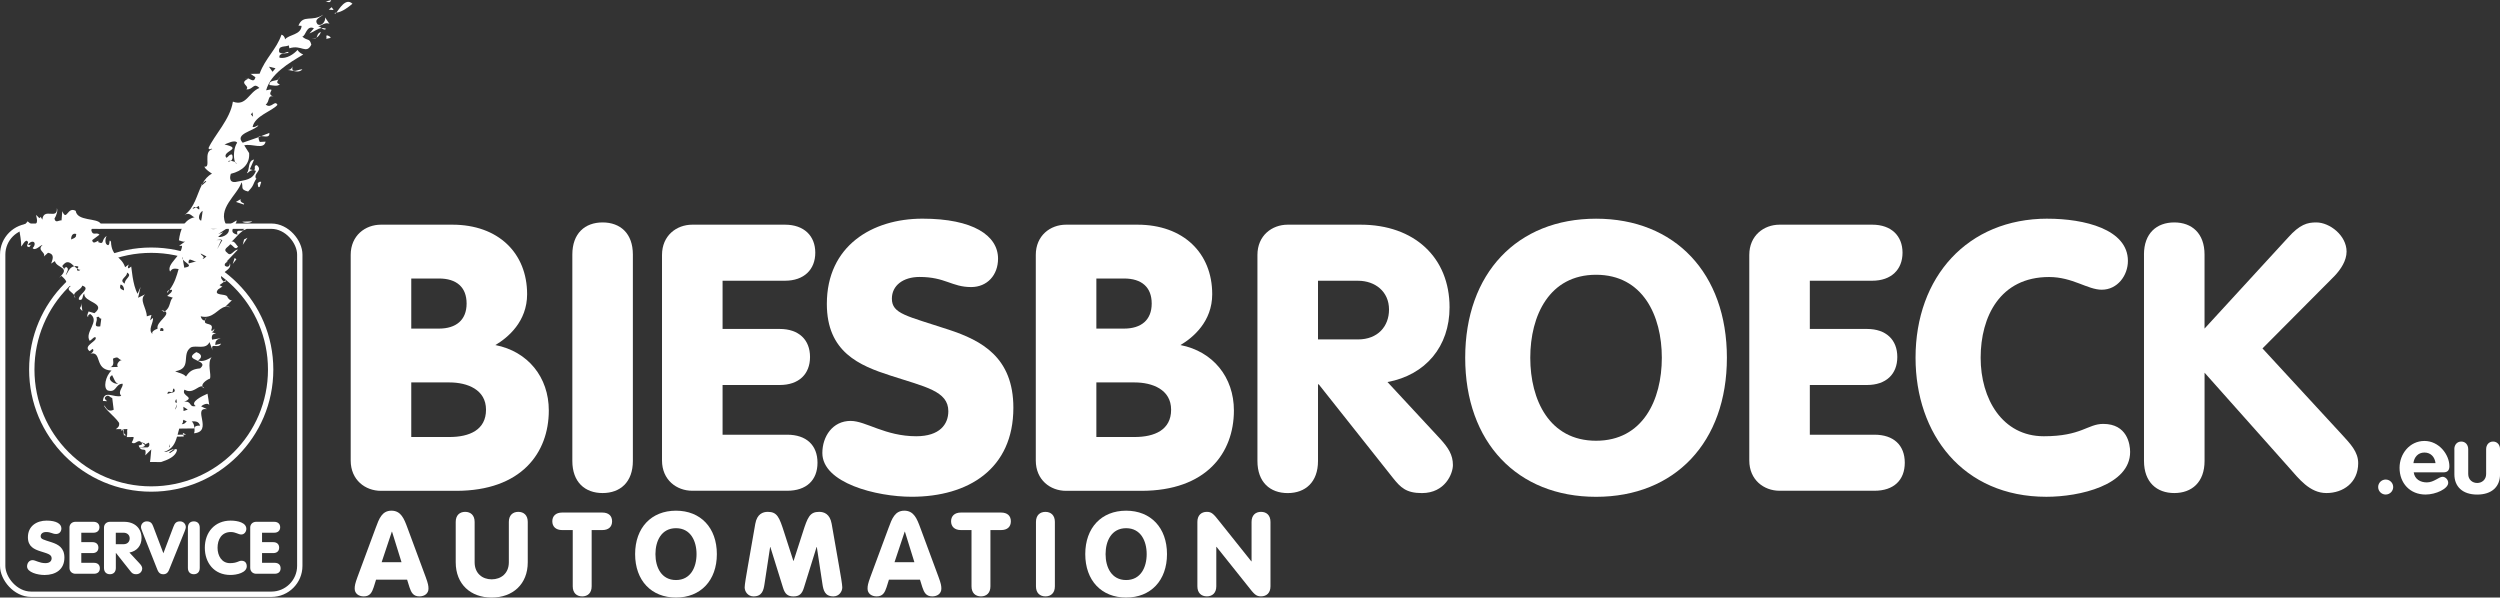 <svg xmlns="http://www.w3.org/2000/svg" id="Laag_1" data-name="Laag 1" width="856.45" height="204.71" viewBox="0 0 856.45 204.71"><rect x="0" y="0" width="856.45" height="204.71" fill="#333333" stroke="none"/><defs><style>      .cls-1 {        fill: #fff;      }      .cls-2 {        fill: none;        stroke: #fff;        stroke-miterlimit: 10;        stroke-width: 1.83px;      }    </style></defs><rect class="cls-2" x=".92" y="77.49" width="101.78" height="126.09" rx="9.72" ry="9.72"></rect><g><path class="cls-1" d="m120.14,87.34c0-6.66,4.99-10.37,10.37-10.37h24.46c15.75,0,25.61,9.73,25.61,23.82,0,9.35-6.53,14.85-10.88,17.42,11.14,2.17,18.31,11.01,18.31,22.41,0,14.47-9.35,27.53-31.76,27.53h-25.74c-5.38,0-10.37-3.72-10.37-10.38v-70.43Zm20.75,25.23h9.48c5.89,0,9.48-2.95,9.48-8.58s-3.46-8.58-9.48-8.58h-9.48v17.16Zm0,37.14h13.06c6.92,0,12.55-2.44,12.55-9.35s-6.4-9.35-12.55-9.35h-13.06v18.7Z"></path><path class="cls-1" d="m216.81,157.9c0,7.3-4.35,11.01-10.37,11.01s-10.37-3.71-10.37-11.01v-70.69c0-7.3,4.35-11.01,10.37-11.01s10.37,3.71,10.37,11.01v70.69Z"></path><path class="cls-1" d="m226.79,87.34c0-6.66,4.99-10.37,10.37-10.37h31.76c6.53,0,10.38,3.84,10.38,9.6s-3.84,9.6-10.38,9.6h-21.38v16.52h19.59c6.53,0,10.37,3.71,10.37,9.6s-3.84,9.6-10.37,9.6h-19.59v17.03h22.15c6.53,0,10.37,3.58,10.37,9.6s-3.84,9.6-10.37,9.6h-32.53c-5.38,0-10.37-3.72-10.37-10.38v-70.43Z"></path><path class="cls-1" d="m291.46,144.2c5.12,0,11.78,5.25,22.41,5.25,8.07,0,11.01-4.1,11.01-8.58,0-6.92-7.94-8.33-19.72-12.17-10.76-3.46-21.9-8.06-21.9-24.59,0-19.85,15.49-29.2,32.78-29.2s25.87,5.76,25.87,13.7c0,5.63-3.71,9.73-9.22,9.73-6.66,0-8.84-3.46-17.67-3.46-5.64,0-9.48,2.94-9.48,7.43,0,5.25,5.12,5.89,19.47,10.63,11.27,3.71,22.15,9.47,22.15,26.76,0,21-15.49,30.48-34.83,30.48-12.17,0-30.61-4.74-30.61-14.98,0-5.63,3.46-11.01,9.73-11.01Z"></path><path class="cls-1" d="m354.84,87.34c0-6.66,4.99-10.37,10.37-10.37h24.46c15.75,0,25.61,9.73,25.61,23.82,0,9.35-6.53,14.85-10.88,17.42,11.14,2.17,18.31,11.01,18.31,22.41,0,14.47-9.35,27.53-31.76,27.53h-25.74c-5.38,0-10.37-3.72-10.37-10.38v-70.43Zm20.75,25.23h9.48c5.89,0,9.48-2.95,9.48-8.58s-3.46-8.58-9.48-8.58h-9.48v17.16Zm0,37.14h13.06c6.92,0,12.55-2.44,12.55-9.35s-6.4-9.35-12.55-9.35h-13.06v18.7Z"></path><path class="cls-1" d="m430.77,87.34c0-6.66,4.99-10.37,10.37-10.37h24.97c18.44,0,30.48,11.27,30.48,28.3,0,13.44-8.2,23.18-21.26,25.61l18.06,19.47c2.81,3.08,4.35,5.51,4.35,8.97,0,2.95-2.69,9.6-10.63,9.6-5.38,0-7.3-1.92-9.86-5.12l-25.48-32.14h-.25v26.25c0,7.3-4.36,11.01-10.38,11.01s-10.37-3.71-10.37-11.01v-70.56Zm20.75,28.94h13.7c6.79,0,10.63-4.48,10.63-10.24,0-6.15-4.74-9.86-10.63-9.86h-13.7v20.1Z"></path><path class="cls-1" d="m591.6,122.56c0,28.94-17.8,47.64-44.82,47.64s-44.83-18.7-44.83-47.64,17.8-47.64,44.83-47.64,44.82,18.7,44.82,47.64Zm-67.36,0c0,14.47,6.54,28.43,22.54,28.43s22.53-13.96,22.53-28.43-6.53-28.43-22.53-28.43-22.54,13.96-22.54,28.43Z"></path><path class="cls-1" d="m599.27,87.34c0-6.66,5-10.37,10.37-10.37h31.76c6.53,0,10.37,3.84,10.37,9.6s-3.84,9.6-10.37,9.6h-21.39v16.52h19.59c6.54,0,10.38,3.71,10.38,9.6s-3.84,9.6-10.38,9.6h-19.59v17.03h22.16c6.53,0,10.37,3.58,10.37,9.6s-3.84,9.6-10.37,9.6h-32.53c-5.37,0-10.37-3.72-10.37-10.38v-70.43Z"></path><path class="cls-1" d="m701.45,74.92c12.55,0,27.53,3.59,27.53,14.47,0,4.99-3.58,9.86-8.96,9.86-4.87,0-9.98-4.35-18.05-4.35-16.78,0-23.44,13.57-23.44,27.66s7.43,26.89,21.64,26.89c12.93,0,14.98-4.23,20.36-4.23,8.19,0,9.21,6.92,9.21,9.61,0,11.39-17.28,15.36-28.68,15.36-28.69,0-44.83-21.52-44.83-47.64,0-27.66,17.8-47.64,45.2-47.64Z"></path><path class="cls-1" d="m734.48,87.21c0-7.3,4.36-11.01,10.38-11.01s10.37,3.71,10.37,11.01v25.36l28.56-31.12c4.1-4.61,6.66-5.25,9.73-5.25,4.61,0,10.37,4.48,10.37,9.99,0,3.07-1.92,6.02-4.1,8.33l-24.71,24.84,27.03,29.32c3.19,3.46,5.76,6.15,5.76,9.99,0,6.66-5.12,10.24-10.89,10.24s-9.48-4.99-12.8-8.71l-28.94-32.52v30.22c0,7.3-4.36,11.01-10.37,11.01s-10.38-3.71-10.38-11.01v-70.69Z"></path></g><g><path class="cls-1" d="m128.71,180.83c1.16-3.16,2.16-5.88,5.4-5.88s4.32,2.72,5.48,5.88l6.24,16.84c.84,2.28.96,3.04.96,4,0,1.6-1.28,2.64-3.12,2.64-2.12,0-2.8-1.36-3.4-3.16l-.8-2.56h-10.64l-.8,2.56c-.6,1.8-1.28,3.16-3.4,3.16-1.84,0-3.12-1.04-3.12-2.64,0-.96.12-1.72.96-4l6.24-16.84Zm5.6,1.32h-.08l-3.48,10.44h6.8l-3.24-10.44Z"></path><path class="cls-1" d="m162.6,192.63c0,3.8,2.64,5.84,5.84,5.84s5.88-2.04,5.88-5.84v-13.84c0-2.28,1.36-3.44,3.24-3.44s3.24,1.16,3.24,3.44v13.84c0,7.52-5.16,12.08-12.36,12.08s-12.32-4.56-12.32-12.08v-13.84c0-2.28,1.36-3.44,3.24-3.44s3.24,1.16,3.24,3.44v13.84Z"></path><path class="cls-1" d="m196.21,181.59h-3.64c-2.16,0-3.36-1.2-3.36-3s1.2-3,3.36-3h13.76c2.16,0,3.36,1.12,3.36,3s-1.2,3-3.36,3h-3.64v19.28c0,2.28-1.36,3.44-3.24,3.44s-3.24-1.16-3.24-3.44v-19.28Z"></path><path class="cls-1" d="m245.58,189.83c0,9.04-5.56,14.88-14,14.88s-14-5.84-14-14.88,5.56-14.88,14-14.88,14,5.84,14,14.88Zm-21.04,0c0,4.52,2.04,8.88,7.04,8.88s7.04-4.36,7.04-8.88-2.04-8.88-7.04-8.88-7.04,4.36-7.04,8.88Z"></path><path class="cls-1" d="m258.75,179.43c.6-3.4,2.64-4.08,4.28-4.08,3.24,0,3.96,1.88,5.6,7l3.16,9.8h.08l3.16-9.8c1.64-5.12,2.36-7,5.6-7,1.64,0,3.68.68,4.28,4.08l2.56,14.64c.52,2.96,1.08,6.2,1.08,7.16,0,1.44-1.12,3.08-3.04,3.08-2.92,0-3.44-2.08-3.76-4.27l-1.92-12.64h-.08l-4.36,14c-.64,2.08-1.6,2.92-3.56,2.92s-2.92-.84-3.56-2.92l-4.36-14h-.08l-1.92,12.64c-.32,2.2-.84,4.27-3.76,4.27-1.92,0-3.04-1.63-3.04-3.08,0-.96.56-4.2,1.08-7.16l2.56-14.64Z"></path><path class="cls-1" d="m304.41,180.83c1.16-3.16,2.16-5.88,5.4-5.88s4.32,2.72,5.48,5.88l6.24,16.84c.84,2.28.96,3.04.96,4,0,1.6-1.28,2.64-3.12,2.64-2.12,0-2.8-1.36-3.4-3.16l-.8-2.56h-10.64l-.8,2.56c-.6,1.8-1.28,3.16-3.4,3.16-1.84,0-3.12-1.04-3.12-2.64,0-.96.12-1.72.96-4l6.24-16.84Zm5.6,1.32h-.08l-3.48,10.44h6.8l-3.24-10.44Z"></path><path class="cls-1" d="m332.82,181.59h-3.64c-2.16,0-3.36-1.2-3.36-3s1.2-3,3.36-3h13.76c2.16,0,3.36,1.12,3.36,3s-1.2,3-3.36,3h-3.64v19.28c0,2.28-1.36,3.44-3.24,3.44s-3.24-1.16-3.24-3.44v-19.28Z"></path><path class="cls-1" d="m361.38,200.87c0,2.28-1.36,3.44-3.24,3.44s-3.24-1.16-3.24-3.44v-22.07c0-2.28,1.36-3.44,3.24-3.44s3.24,1.16,3.24,3.44v22.07Z"></path><path class="cls-1" d="m399.79,189.83c0,9.04-5.56,14.88-14,14.88s-14-5.84-14-14.88,5.56-14.88,14-14.88,14,5.84,14,14.88Zm-21.04,0c0,4.52,2.04,8.88,7.04,8.88s7.04-4.36,7.04-8.88-2.04-8.88-7.04-8.88-7.04,4.36-7.04,8.88Z"></path><path class="cls-1" d="m410.2,178.79c0-2.28,1.36-3.44,3.24-3.44,1.72,0,2.32.76,4.48,3.48l10.76,13.48h.08v-13.52c0-2.28,1.36-3.44,3.24-3.44s3.24,1.16,3.24,3.44v22.07c0,2.28-1.36,3.44-3.24,3.44-1.72,0-2.36-.76-4.48-3.48l-10.76-13.48h-.08v13.52c0,2.28-1.36,3.44-3.24,3.44s-3.24-1.16-3.24-3.44v-22.07Z"></path></g><g><path class="cls-1" d="m817.28,164.28c1.43,0,2.58,1.16,2.58,2.57s-1.16,2.57-2.58,2.57-2.57-1.16-2.57-2.57,1.16-2.57,2.57-2.57Z"></path><path class="cls-1" d="m826.9,161.83c.33,2.34,2.27,3.43,4.49,3.43,2.44,0,4.12-1.92,5.38-1.92,1.02,0,1.94,1.02,1.94,2.05,0,2.05-4.23,4.03-7.76,4.03-5.35,0-8.91-3.9-8.91-9.15,0-4.82,3.5-9.21,8.52-9.21s8.55,4.69,8.55,8.65c0,1.42-.62,2.11-2.08,2.11h-10.14Zm7.46-3.17c-.26-2.08-1.59-3.63-3.8-3.63s-3.53,1.62-3.77,3.63h7.56Z"></path><path class="cls-1" d="m840.8,153.91c0-1.59.99-2.64,2.38-2.64s2.38,1.06,2.38,2.64v8.48c0,1.98,1.48,3.07,3.07,3.07s3.07-1.09,3.07-3.07v-8.48c0-1.59,1-2.64,2.38-2.64s2.38,1.06,2.38,2.64v8.59c0,4.23-2.81,6.93-7.82,6.93s-7.82-2.71-7.82-6.93v-8.59Z"></path></g><g><path class="cls-1" d="m11.16,191.89c1,0,2.3,1.03,4.38,1.03,1.58,0,2.15-.8,2.15-1.68,0-1.35-1.55-1.63-3.85-2.38-2.1-.68-4.28-1.58-4.28-4.8,0-3.88,3.03-5.71,6.41-5.71s5.06,1.13,5.06,2.68c0,1.1-.73,1.9-1.8,1.9-1.3,0-1.73-.67-3.45-.67-1.1,0-1.85.57-1.85,1.45,0,1.03,1,1.16,3.8,2.08,2.2.73,4.33,1.85,4.33,5.23,0,4.11-3.03,5.96-6.81,5.96-2.38,0-5.98-.93-5.98-2.93,0-1.1.68-2.16,1.9-2.16Z"></path><path class="cls-1" d="m23.79,180.78c0-1.3.97-2.02,2.03-2.02h6.21c1.28,0,2.03.75,2.03,1.87s-.75,1.87-2.03,1.87h-4.18v3.23h3.83c1.28,0,2.03.72,2.03,1.88s-.75,1.87-2.03,1.87h-3.83v3.33h4.33c1.28,0,2.03.7,2.03,1.88s-.75,1.87-2.03,1.87h-6.35c-1.05,0-2.03-.73-2.03-2.02v-13.77Z"></path><path class="cls-1" d="m35.62,180.78c0-1.3.97-2.02,2.03-2.02h4.88c3.6,0,5.96,2.2,5.96,5.53,0,2.63-1.6,4.53-4.15,5l3.53,3.8c.55.6.85,1.08.85,1.76,0,.57-.53,1.87-2.08,1.87-1.05,0-1.43-.38-1.93-1l-4.98-6.28h-.05v5.13c0,1.42-.85,2.15-2.03,2.15s-2.03-.73-2.03-2.15v-13.79Zm4.05,5.65h2.68c1.33,0,2.08-.88,2.08-2,0-1.2-.93-1.93-2.08-1.93h-2.68v3.93Z"></path><path class="cls-1" d="m59.43,180.43c.38-.93.73-1.82,2.25-1.82,1.18,0,1.98.95,1.98,1.97,0,.38-.3,1.18-.42,1.48l-5.06,12.52c-.4,1-.75,2.15-2.25,2.15s-1.85-1.15-2.25-2.15l-4.96-12.52c-.12-.3-.43-1.1-.43-1.48,0-1.02.8-1.97,1.98-1.97,1.53,0,1.88.9,2.25,1.82l3.45,9.11,3.45-9.11Z"></path><path class="cls-1" d="m68.43,194.57c0,1.42-.85,2.15-2.03,2.15s-2.03-.73-2.03-2.15v-13.81c0-1.43.85-2.15,2.03-2.15s2.03.72,2.03,2.15v13.81Z"></path><path class="cls-1" d="m79.01,178.35c2.45,0,5.38.7,5.38,2.83,0,.98-.7,1.93-1.75,1.93-.95,0-1.95-.85-3.53-.85-3.28,0-4.58,2.65-4.58,5.4s1.45,5.26,4.23,5.26c2.53,0,2.93-.82,3.98-.82,1.6,0,1.8,1.35,1.8,1.87,0,2.23-3.38,3-5.61,3-5.61,0-8.76-4.2-8.76-9.31,0-5.4,3.48-9.31,8.83-9.31Z"></path><path class="cls-1" d="m85.71,180.78c0-1.3.97-2.02,2.03-2.02h6.21c1.28,0,2.03.75,2.03,1.87s-.75,1.87-2.03,1.87h-4.18v3.23h3.83c1.28,0,2.03.72,2.03,1.88s-.75,1.87-2.03,1.87h-3.83v3.33h4.33c1.28,0,2.03.7,2.03,1.88s-.75,1.87-2.03,1.87h-6.35c-1.05,0-2.03-.73-2.03-2.02v-13.77Z"></path></g><path class="cls-2" d="m92.72,126.62c0,22.6-18.31,40.91-40.91,40.91s-40.92-18.31-40.92-40.91,18.32-40.91,40.92-40.91,40.91,18.32,40.91,40.91Z"></path><g><path class="cls-1" d="m115.22,4.34l-.58.1c.07.41.26.28.58-.1Z"></path><path class="cls-1" d="m115.22,4.34c2.07-.24,4.19-1.94,5.52-3.05-2.29-2.24-4.55,1.85-5.52,3.05Z"></path><path class="cls-1" d="m113.45,0l-2.38.7c1.13-.52,1.89.8,2.38-.7Z"></path><polygon class="cls-1" points="112.63 3.3 114.29 3.43 113.63 2.47 112.63 3.3"></polygon><path class="cls-1" d="m77.16,105.07l1.77.17c-.67-.27-1.24-.26-1.77-.17Z"></path><path class="cls-1" d="m70.25,109.65l.56-.93c-.39.39-.57.61-.56.93Z"></path><path class="cls-1" d="m92.27,45.52c-.7.31-1.7.7-2.79,1.11,1.2.03,3.01.69,2.79-1.11Z"></path><path class="cls-1" d="m56.19,106.85l.28-.2c-.26-.16-.64-.3-1.17-.41l.89.61Z"></path><path class="cls-1" d="m77.38,95.99l-.75.57.09.07c.51-.01.73-.22.65-.64Z"></path><polygon class="cls-1" points="70.25 109.65 70.19 109.78 70.23 109.78 70.25 109.65"></polygon><path class="cls-1" d="m57.28,100.37l.75-1.02c-.48.15-.85.49-.75,1.02Z"></path><path class="cls-1" d="m88.55,46.98l.93-.35c-.44-.01-.77.05-.93.35Z"></path><path class="cls-1" d="m111.71,9.88c-.61-.25-1.14-.32-1.63-.27.57.39,1.15.77,1.63.27Z"></path><path class="cls-1" d="m21.89,98.75l.54-.65c-.52.22-.86.51-.54.65Z"></path><path class="cls-1" d="m42.36,147.04h-.05l-.27.22c.11.29.19.54.24.76l.15.97.02.13v.02c.35,0,.64,0,.97,0-.67-.18-1.2-.65-1.06-2.08Z"></path><path class="cls-1" d="m84.02,27.14c.07-.16.17-.24.27-.3-.09.05-.17.14-.27.3Z"></path><path class="cls-1" d="m48.17,153.28h.06s.07-.01.07-.01l.14-.04.29-.07.51-.16c.57-.26.65-.66-.91-1.48.09.09.17.16.26.31.37.55-.72.71-1.08.77.08.3.18.5.27.69.14,0,.23,0,.39,0h0Z"></path><path class="cls-1" d="m112.9,8.22l-1.53-2.25c.23,1.43-1.25,3.16-2.57,2.36-1.46-1.85,1.25-2.45,1.87-3.3-3.77,2.61-6.8-.27-8.43,3.75l1.08.09c-.22,3.14-4.27,2.88-5.68,4.62-.01-.82-.69-1.55-1.22-1.61-1.64,4.98-5.55,8.05-7.49,13.38l-3.1.05,1.67,1.13c-.55,2.5-2.32-.22-3.2.39.22-.13.44.02.8.12-3.6,1.62.73,2.44-.72,3.65,2.32.3,2.4-2.54,4.48-.46-3.67,1.46-4.49,6.42-9.08,4.68-.89,6.04-6.36,11.47-8.37,15.95.58.92.77-.16,1.32.31-3.3.9-.28,6.58-2.72,5.98.39,1.08,2.03,2,2.61,2.43-1.48.78-2.45,1.98-3.21,3.33l.98-.85.29.21-1.39,1.23-.13-.1c-1.76,3.43-2.43,7.78-5.98,10.38,2.13-1.47,2.77,1.28,3.97.64-4.27.62-5.41,4.64-5.86,8,.81.2,1.39.62,2.14.4l-2.08,1.48h1.03c-.15,3.55-5.44,6.18-4.12,8.84.79-1.26,1.6-1.07,2.93-.88-.68,2.38-1.28,4.64-3.12,7.17l.86-.06c.16.82-1.01,1.47-1.66,2.11l1.92.58c-1.25,1.21-.7,3.32-2.67,4.65,1.97,1.2-2.98,3.63-2.56,5.8-.18.18-.05.16.21.11-1.17.4-2.51,1.16-1.88,1.93-1.8-1.39.39-3.96.11-5.55l-.98.84.46-1.87-1.59.49c-.08-2.92-2.77-5.7-.57-7.54l-2.42,1.18.85-3.71-1.01,2.35c-1.74-2.99-2.1-9.34-2.19-9.35l-.8.63c-.64-.18-.18-.77-.07-1.31l-1.22.92c-1.29-3.84-4.66-3.46-4.84-8.72-.84-1.32-.18.97-.99,1.17-1.34-.26-.95-2.55-.46-3.16-2.04,1.22-.62,3.15-2.95,2.11.67-1.55-1.76,1.5-2.03-.68l2.49-1.86c-.99-1.07-2.27.59-2.79-1.44.24-2.79,4.27,1.48,3.13-2.42-1.18-1.92-7.98-.69-8.49-4.31-2.91-1.61-3.01,3.8-4.6.12l-.25,3.14c-1.05-.06-2.05,1.09-2.42-.59.65-1.07,1.24-2.76.82-3.57.28,4.16-4.55-.42-4.98,3.92l-.6-1c0,.18-.22.39-.44.47l-1.08-1.11c.06,1.17,1.16,3.1-1.23,3.59l-1.7-1.38c-.97,1.47-1.96,1.28-2.93,2.2.25,2.21.84,4.55.71,6.43.74-.7.89-1.67,1.86-2,1.47.69-.93,1.89.93,2.23l.82-1.16c-.37.35-.41.58-.71.44-.96.07-.23-.62.47-1.07,1.66-.52,1.53,1.27.57,2.09.85,1.2,2.81-1.13,3.41-1.08-2.08,1.94,1.23,2.46.44,3.98l1.43-1.29c2.6.51,1.37,2.64,1.07,3.71l1.28-.85c.58,2.51,5.65,1.94,1.44,5.69l.83-.62c.85.86,2.42,1.98,1.39,3.52.58-.22,1.37-.35,1.71-.02-1.64,1.33.24,1.76,1.21,3.03.06-1.18,2.61-1.97,2.76-3.2,3.4,1.01-1.74,3.24-1.1,4.83,1.63.47,1-1.52,1.83-2.1-.4,2.97,7.88,3.19,3.48,6.71l-2-.59c-.66,1.39-.53,2.01-.08,1.7-.28-.29.16-.56.6-.85,3.61,2.49-2.08,6.21-.14,9.23.88-.52,1.06-1.09,1.86-1.34,1.42,1.3-4.53,2.91-1.88,4.87l.99-.8c.89.66-.54,1.72-.9,1.69,4.36-1.15,1.24,5.47,7.39,5.75-2.09,1.88-2.9,6.07-1.25,6.83,3.06.85,2.45-2.23,5.04-2.33.38,1.22-1.82,2.58-.45,4.18-2.38.78-5.95-2.25-6.28,1.72l1.44.1c-.28-.31-.92-.67-.75-1.28,1.12-1.45,1.79.13,2.5.17l.5,4.03c-2.43,1.13-2.66-1.4-3.37-1.43,1.31,2.33,4.48,4.25,5.6,6.61-.13-.21-.25-.4-.42-.64.16.57.02,1.01-.23,1.34l-.44.45-.23.19-.12.09-.06.04h0c.06-.04.19-.13,0,.01h0c.92,0,1.51-.01,1.89-.02.01.2.06.39.04.6l.48-.39c-.03-.07-.06-.14-.09-.21.07,0,.1,0,.1,0,.08,0,.17,0,.26,0l.05-.04s0,.02,0,.04c.39,0,.81,0,1.26-.01-.15.44-.11.88-.08,1.33l-.05.77h-.07s.05.02.07.02l-.02.3-.12.25-.03.07c7.27-.08,0,0,2.38-.02.08.33-.04.85-.61,1.86,1.19,1.03,2.08-1.25,3.18-.13l1.29.46.02.36,1.4-.64c.35.87.08,1.36-.4,1.63-1.05.01-2.01.02-2.8.03.05.08.09.17.14.24.28,0,.86-.01,1.82-.02l-.62.04h-.35s-.17-.02-.17-.02h-.1c1.89-.02.14,0-.58,0,.91,1.25,2.33-.63,1.81,2.46l2.05-2.04-.28,3.06-.11.84-.05.43c7.45.05,2.27-.06,4.03-.08l1.48-.54c1.92-.78,3.6-1.99,3.76-3.67-.39-.14-.7-.13-1.01-.11l.21.24-1.67,1.13-.24-.27,1.65-1.11c-1.28.08-2.02,1.11-3.42.96,2.9-.89,3.85-3.02,4.47-5.25.75,0,1.49-.02,2.31-.03h-.01v-.03h0s-.01-.06-.01-.06l-.06-.19-.06-.36c-.57,0-1.22.01-1.98.02.18-.71.36-1.42.56-2.1,1.64-.02,3.36-.04,5.22-.06h0s0-.04,0-.04v-.06c-.12-.94-.27-1.76-.96-2.31,1.23-.05,2.43-.07,2.88,1.45-2.9-.1-1.42,1.45-2.09,2.63,6.72-.6-.75-8.97,4.47-8.27l-2.02-.96c.42-.46,2.32-1.46,2.79-.4-.2-1.37-.38-2.78-.6-3.93-1.86.77-6.17,2.93-4.04,4.23-2.48.57-1.18-1.84-3.96-1.46,4.06-1.72-1.18-1.84.12-4.16,2.85,1.71,4.69-1.55,6.15-1.09-.4-.9,1.39-2.3,2.55-2.69.6-1.33-1.03-5.29.58-7.34-1.17.65-2.77,1.72-4.69,1.14,1.38-.86,1.66-2.12-.55-2.88-5.12,3,4.88,2.58,1.31,5.57-2.78.26-3.69,1.1-4.84,2.78-1.29-1.21-2.01-.99-3.72-1.78,5.97-.97,1.97-5.84,5.38-8.18,1.91-.88,5.1.91,6.39-1.82l1.07,2.87c-.86-3.09,1.76-.24,2.91-2.35l-1.99.47c-.01-1.46.42-1.88,1.89-2.33l-3.02.5c-.16-.83-.18-2.28,1.45-1.91-.62-.36-1.14-.55-1.6-.66.48-.04.85-.32.98-1.21-.44.43-.35.85-1.17.66,1.45-3.15-2.77-1.48-2.01-3.46-.71.17-1.37-.6-1.53-1.42,4.3,1.09,5.84-2.8,8.5-3.29h-.08l2.4-2.32c-.49.47-1.52-.41-1.78-1.32v.13c-.47-1.03-4.94-.1-3.06-2.42l1.6-1.06c-.21.21-.81-.19-1.11-.4l1.51-1.13c-3.5-3.18,3.31-3.49,1.98-6.51.15.81-.45,1.84-1.62,1.04-.37-.62.3-1.24,1.03-1.46h-.51s3.89-4.1,3.89-4.1c-1.55,0-2.35,2.67-3.68,1.04-1.77-1.22.67-2.07,1.03-2.89,1.1.41,1.69,2.27,2.71.82-.5-.34-1.28-2.18-2.27-1.68,1.6-1.33,2.87-3.56,5.31-4.43-.35-.6-1.03,0-1.26.19l.28.21c-.89.81-2.93-.64-2.27,1.62-3.75-.85-.29-3.09-.28-4.9l-3.32,1.99c-3.72-5.99,3.61-10.61,5-15.05.75,1.68-.66,2.45,2.25,3.18,2.24-2.38,1.36-2.14,2.92-4.61l-.23.17c-.96-1.89,2.51-2.77.3-4.59-1.78.04.76,2.49-2.4,1.39l1.45-3.32c-2.23.38-1.46,3.33-2.36,4.47-.17,1,1.11-1.74,3-.56-1.24,3.14-3.52,3.06-6.98,3.77-2.48.3-1.84-2.16-1.63-2.79,4.03-.99,6.59-3.37,6.27-7.11l-1.67-2.65c2.79-.7,6.71,1.66,7.32-1.27l-2.01.11c-.41-.88-.46-1.38-.32-1.66l-5.52,1.93c-2.89-3.09,3.71-3.95,5.39-5.89-.53-.1-.99.67-2,.5.78-3.89,6.7-5.41,8.52-7.58-.91-1.89-2.13,1.55-4.03-.13,1.48-.94.54-3.46,2.75-2.68-3.23-1.07,1.6-3.19-2.6-2.18,1.56-5.71,7.74-9.29,12.71-12.26-.95-.43-1.6-.95-1.95-1.57-1.29,1.43-3.68,3.12-6.16,2.68-.6-2.08,3.56-1.14,3.02-2.01-1.07,0-1.78,1.11-3.14.11-.51-2.56,2.25-1.66,3.26-2.36l.23,1.02c4.15-1.37,5.75,2.21,7.51-1.25-.61-2.4-1.23-1.11-3.11-2.77,1.24-.08,1.4-4.05,4-2.84l-1.53,1.78c1.68-.65,2.78-1.72,4.18-1.87-.45-.31-.91-.64-1.3-.56,1.48-.31,2.53-1.61,4.11-.83ZM26.13,80.16l-.15.92c-.45.63-1.17.66-1.57.98-.15-.86.32-2.4,1.72-1.9Zm.37,11.91l-1.09-.85c-1.69.31-2.17,2.29-2.88,3.05.17-.94,1.43-2.17.15-2.8-.43.29-.79.28-.55.9l-.81-1.24c1.68-2.33,2.88-1.08,4.1.09.37-.08.78-.1,1.29.03.31.14,0,.49-.2.83.34.22.68.38,1.04.37l-.42.31c-.93,0-.84-.34-.62-.69Zm7.85,19.74c-3.02.44-.51-2.07-1.35-3,1.3-.84.63.32,1.7.36l-.35,2.64Zm23.52,41.37c.15-.39.3-.78.32-1.01.06.18,0,.56-.08.99h0c.28,0,.15.01-.25.02Zm11.56-80.93c-.13,1.05-.51,3.75-.56,3.35-1.42-.63-.42-2.94.56-3.35Zm-3.47-.65c.34-.79.78-.78,1.19-.56l1-.47c.46,2.07-.21.88-1,.47l-1.19.56Zm-3.48,16.38l.16.92c.89,1.26,3.95,2.24.49,2.82l-.49-2.82c-.22-.29-.3-.59-.16-.92Zm-2.52,52.35l.63-1.84c-.03.73-.2,1.44-.63,1.84Zm.62-2.43l-.16.11c-.15-.08-.27-.18-.41-.26.07-.46.15-.86.43-.99.07.32.12.72.14,1.14Zm-3.16-2.91s-.03-.07-.04-.1c.14-.65.04-.88,1.47-.52.73-.24.03-1.03.76-1.29,1.02,1.77-1.29,1.24-2.19,1.91Zm-1.5-21.56c-.48-.08-.83-.09-1.14-.08l.28-.95c.6-.06,1.15.08.86,1.03Zm-12.44-20.06c2.14,1.08-.91,2.11-.72,3.8-2.39-1.34,1.03-2.34.72-3.8Zm-5.06,35.15c.7,1.26,1.04,2.8,2.09,2.87-1.22.52-4.34-1.58-2.09-2.87Zm1.97-2.82l-2.58.07c1.6-.46.81-2.62.9-2.91,2.14-.99,1.42.13,3.12.59-.62-.36-2.24,1.29-1.44,2.25Zm.88-28.19c.72-.02,1.33,1,1.19,1.98-1.73-.68-1.31-.99-1.19-1.98Zm20.97,47.8c.47-.4.5-.78.42-1.15.11-.12.17-.26.29-.37.29.3.65.42,1.03.5-.45.53-.78,1.05-1.75,1.02Zm2.1-4.99l-1.46.49-.06-1.47,1.51.98Zm.33-50.09c-.64-2.29,3.04-1.93,4.44-1.32,1.63-1.05-.23-1.24-.37-2.07l1.99,1.01c-1.78,1.68-3.1,1.48-6.07,2.38Zm7.49-11.93c1.12-1.06,1.65-.04,2.32-.19.38-.24.69-.52.84-.84-.32.56-.59.77-.84.84-.62.39-1.46.58-2.32.19Zm2.25,7.04l1.39-3.1h-1.69s1.77-.21,1.77-.21l-.08.21h.38l-1.77,3.1Zm3.83-7.43c.88,2.07-1.69,3.49-3.53,3.29l1.76-1.64-1.69.61,3.46-2.26Zm2.27-22.45c.31.2.53.43.48.73l-.48-.73-1.39-.39c-.26.18-.58.3-1.01.26.07-.22.5-.31,1.01-.26.64-.48.75-1.51.33-2.15-1.02-.08-1.2.96-1.95,1.11-1.69-2.29,6.12-3.04-.58-4.53.95-.35,3.54-1.76,4.33-.61-1.1,1.47-1.44,4.91-.73,6.57Zm5.45-16.25l.54-.74.2,1.52-.74-.78Zm7.41-14.61l-1.23-1.75,2.25.54-1.03,1.21Z"></path><path class="cls-1" d="m62.73,148.9h0c-1.46.01-.98,0,0,0Z"></path><path class="cls-1" d="m59.56,153.85l-.03.02s.04,0,.05,0l-.02-.03Z"></path><path class="cls-1" d="m62.73,148.9h0c.9-.08.62-.24,0,0Z"></path><path class="cls-1" d="m47.78,153.3s0,0,0,0c.66-.06,0,0,0,0Z"></path><path class="cls-1" d="m48.16,151.42c.07.04.1.06.16.1-.01-.02-.03-.04-.05-.06l-.12-.04Z"></path><path class="cls-1" d="m47.92,153.54h0c-.39,0-.3,0,0,0Z"></path><path class="cls-1" d="m63.72,148.89l-.02-.02-.07-.05-.28-.16-.71-.35.09.58c.27,0,.58,0,1,0h0Z"></path><path class="cls-1" d="m25.35,101.11c0,.31.1.62.49,1l-.49-1Z"></path><path class="cls-1" d="m69.98,132.99c-.23-.33-.48-.49-.73-.58.1.24.3.45.73.58Z"></path><polygon class="cls-1" points="71.98 129.65 71.8 129.71 71.76 129.84 71.98 129.65"></polygon><path class="cls-1" d="m111.73,13.42c.44-.44,2.75-.17.71-1.19-1.16-.48-.28.77-.71,1.19Z"></path><path class="cls-1" d="m106.39,13.14c1.27.23,1.77.1,2.01-.23-.59.32-1.3.38-2.01.23Z"></path><path class="cls-1" d="m108.4,12.91c.64-.34,1.17-.97,1.55-1.96-1.36.49-1.16,1.45-1.55,1.96Z"></path><path class="cls-1" d="m100.29,22.48s-.3,1.62-1.83,1.48c2.3.21,3.64,1.18,5.13-.14-.92-.41-4.18,2.01-3.31-1.35Z"></path><path class="cls-1" d="m95.4,27.15c.23-.2.39-.45.29-.9.03.31-.14.6-.29.9Z"></path><path class="cls-1" d="m92.3,29.12c1.25.14,2.74.58,3.57-.23-1.38-.43-.85-1.02-.46-1.74-.82.68-3.31.2-3.1,1.97Z"></path><path class="cls-1" d="m88.27,62.83c.09.23.03,1.78.71,1.17l.51-1.68c-.79-.25-.99.32-1.23.51Z"></path><path class="cls-1" d="m80.82,69.17l2.69.9c.69-.59-1.59-.46-1.04-1.86l-1.65.97Z"></path><polygon class="cls-1" points="68.97 63.2 69.12 63.31 69.37 62.83 68.97 63.2"></polygon><path class="cls-1" d="m86.43,75.82l-3.33.13c-.23.19,2.2.86,3.33-.13Z"></path><polygon class="cls-1" points="83.16 83.89 84.77 81.45 83.61 82.05 83.16 83.89"></polygon><polygon class="cls-1" points="79.72 90.44 80.97 88.8 80.38 88.39 79.72 90.44"></polygon><path class="cls-1" d="m28.23,106.53l-.42-2.73c.2,2.21-1.31,1.17.42,2.73Z"></path></g></svg>